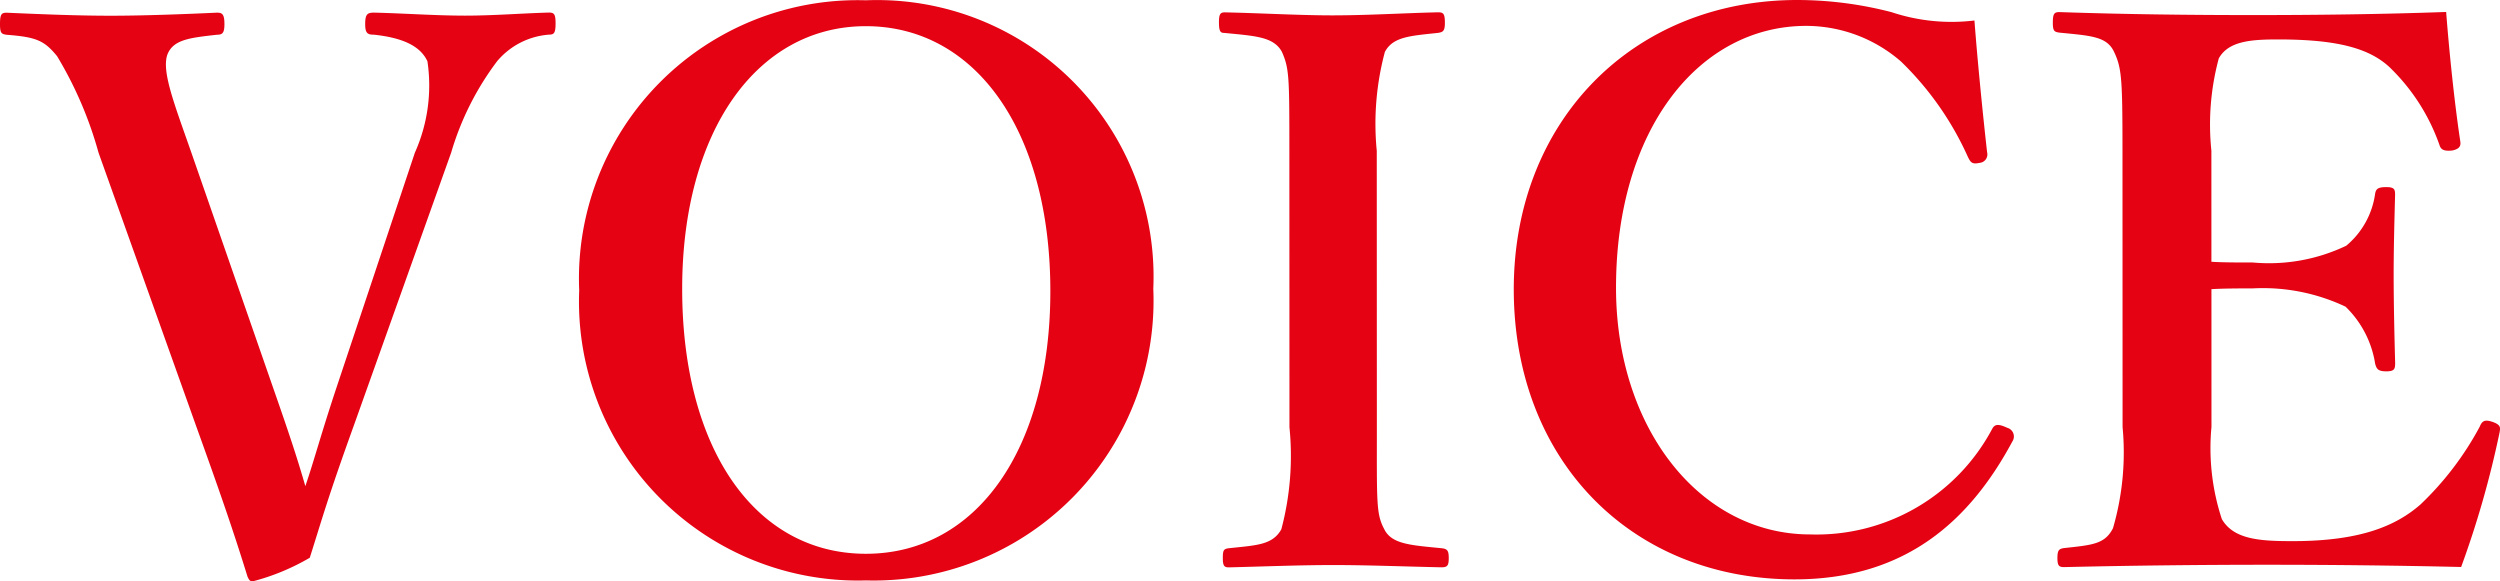 <svg xmlns="http://www.w3.org/2000/svg" xmlns:xlink="http://www.w3.org/1999/xlink" width="85.381" height="19.853" viewBox="0 0 85.381 19.853"><defs><style>.cls-1{fill:none;}.cls-2{clip-path:url(#clip-path);}.cls-3{fill:#e50213;}</style><clipPath id="clip-path" transform="translate(-0 -0)"><rect class="cls-1" width="85.382" height="19.854"/></clipPath></defs><g id="レイヤー_2" data-name="レイヤー 2"><g id="Design"><g id="menu-voice"><g class="cls-2"><g class="cls-2"><path class="cls-3" d="M9.339,13.276c.582,1.664.835,2.444,1.089,3.328.303-.884.531-1.768,1.086-3.433l2.655-7.957a5.616,5.616,0,0,0,.429-3.12c-.253-.546-.886-.806-1.822-.909-.228,0-.304-.052-.304-.364,0-.338.076-.39.304-.39,1.037.025,2.1.103,3.111.103.987-.001,1.923-.079,2.859-.105.177,0,.228.052.228.364,0,.338-.05.39-.227.39a2.564,2.564,0,0,0-1.771.91,9.743,9.743,0,0,0-1.568,3.121l-3.311,9.283c-.91,2.523-1.088,3.199-1.517,4.551a7.654,7.654,0,0,1-1.948.806c-.101,0-.126-.052-.177-.155-.506-1.638-.988-3.016-1.747-5.122l-3.342-9.36a13.174,13.174,0,0,0-1.418-3.301c-.43-.52-.683-.65-1.72-.728C.05,1.162,0,1.136,0,.824c0-.338.05-.39.227-.39,1.189.052,2.404.103,3.568.103,1.087,0,2.504-.053,3.617-.105.177,0,.253.052.253.39.001.312-.075.364-.252.364-.911.104-1.493.157-1.696.677-.202.572.229,1.664.811,3.328Z" transform="translate(-0 -0)"/><path class="cls-3" d="M39.388,9.861a9.56,9.56,0,0,1-9.813,9.962,9.528,9.528,0,0,1-9.794-9.904A9.512,9.512,0,0,1,29.569.01a9.446,9.446,0,0,1,9.819,9.851m-16.09.005c.001,5.486,2.507,9.048,6.276,9.047s6.299-3.564,6.298-8.973c-.002-5.512-2.584-9.047-6.303-9.046s-6.272,3.59-6.271,8.972" transform="translate(-0 -0)"/><path class="cls-3" d="M47.023,14.591c0,2.6-.024,2.964.254,3.484.253.52.936.546,1.974.65.177.025.227.077.227.337s-.05.313-.253.313c-1.24-.026-2.555-.078-3.719-.077-1.113,0-2.428.052-3.542.079-.151,0-.202-.052-.202-.312s.025-.312.177-.338c.961-.105,1.518-.105,1.822-.651a9.777,9.777,0,0,0,.277-3.484l-.003-9.438c-.001-2.497-.001-2.809-.254-3.381-.279-.519-.911-.545-1.973-.649-.127,0-.178-.052-.178-.364,0-.286.051-.338.203-.338,1.214.026,2.555.103,3.668.103,1.189,0,2.479-.079,3.618-.105.177,0,.227.052.227.364.001.286-.075.312-.227.338-.961.104-1.543.13-1.822.65a9.501,9.501,0,0,0-.277,3.381Z" transform="translate(-0 -0)"/><path class="cls-3" d="M67.864,5.198a.29.29,0,0,1-.253.364c-.253.052-.304,0-.405-.208a10.534,10.534,0,0,0-2.278-3.249A4.943,4.943,0,0,0,61.69.884c-3.669.001-6.501,3.538-6.499,8.946.001,4.784,2.861,8.423,6.631,8.422a6.795,6.795,0,0,0,6.222-3.616c.076-.13.177-.182.506-.026a.307.307,0,0,1,.177.468c-1.467,2.731-3.667,4.707-7.436,4.709-5.566.001-9.59-4.054-9.592-9.904C51.697,4.137,55.77.001,61.386,0a12.863,12.863,0,0,1,3.213.415A6.49,6.49,0,0,0,67.432.7c.102,1.352.28,3.146.432,4.498" transform="translate(-0 -0)"/><path class="cls-3" d="M75.527,14.582a7.731,7.731,0,0,0,.354,3.146c.406.702,1.316.754,2.43.753,2.353,0,3.542-.547,4.351-1.249a10.504,10.504,0,0,0,2.023-2.653c.076-.182.152-.26.405-.182.329.104.304.208.278.364a32.753,32.753,0,0,1-1.314,4.603c-2.227-.052-4.554-.077-6.654-.076-2.227,0-4.655.027-6.907.08-.177,0-.227-.052-.227-.312s.05-.312.227-.338c.962-.105,1.392-.131,1.67-.677a9.258,9.258,0,0,0,.328-3.458l-.003-9.439c-.001-2.496-.026-2.834-.304-3.406-.254-.493-.785-.519-1.847-.623-.177-.026-.228-.052-.228-.338,0-.312.05-.364.227-.364,2.227.077,4.554.103,6.705.102,2.074-.001,4.3-.027,6.501-.106.102,1.326.279,3.068.483,4.42.025.156-.026.26-.279.312-.278.026-.379-.026-.43-.182a6.807,6.807,0,0,0-1.721-2.677c-.709-.65-1.822-.936-3.795-.935-.911,0-1.695.052-2.024.65a8.672,8.672,0,0,0-.252,3.147l.001,3.796c.405.026.986.025,1.417.025a6.112,6.112,0,0,0,3.188-.573,2.813,2.813,0,0,0,.985-1.768c.026-.156.077-.234.38-.234.279,0,.303.078.303.26-.024.936-.049,1.846-.049,2.73,0,.962.026,2.08.051,3.016,0,.208-.025.286-.303.286s-.329-.078-.38-.26a3.453,3.453,0,0,0-1.012-1.949,6.602,6.602,0,0,0-3.163-.624c-.43.001-1.012.001-1.416.027Z" transform="translate(-0 -0)"/></g></g></g></g></g></svg>